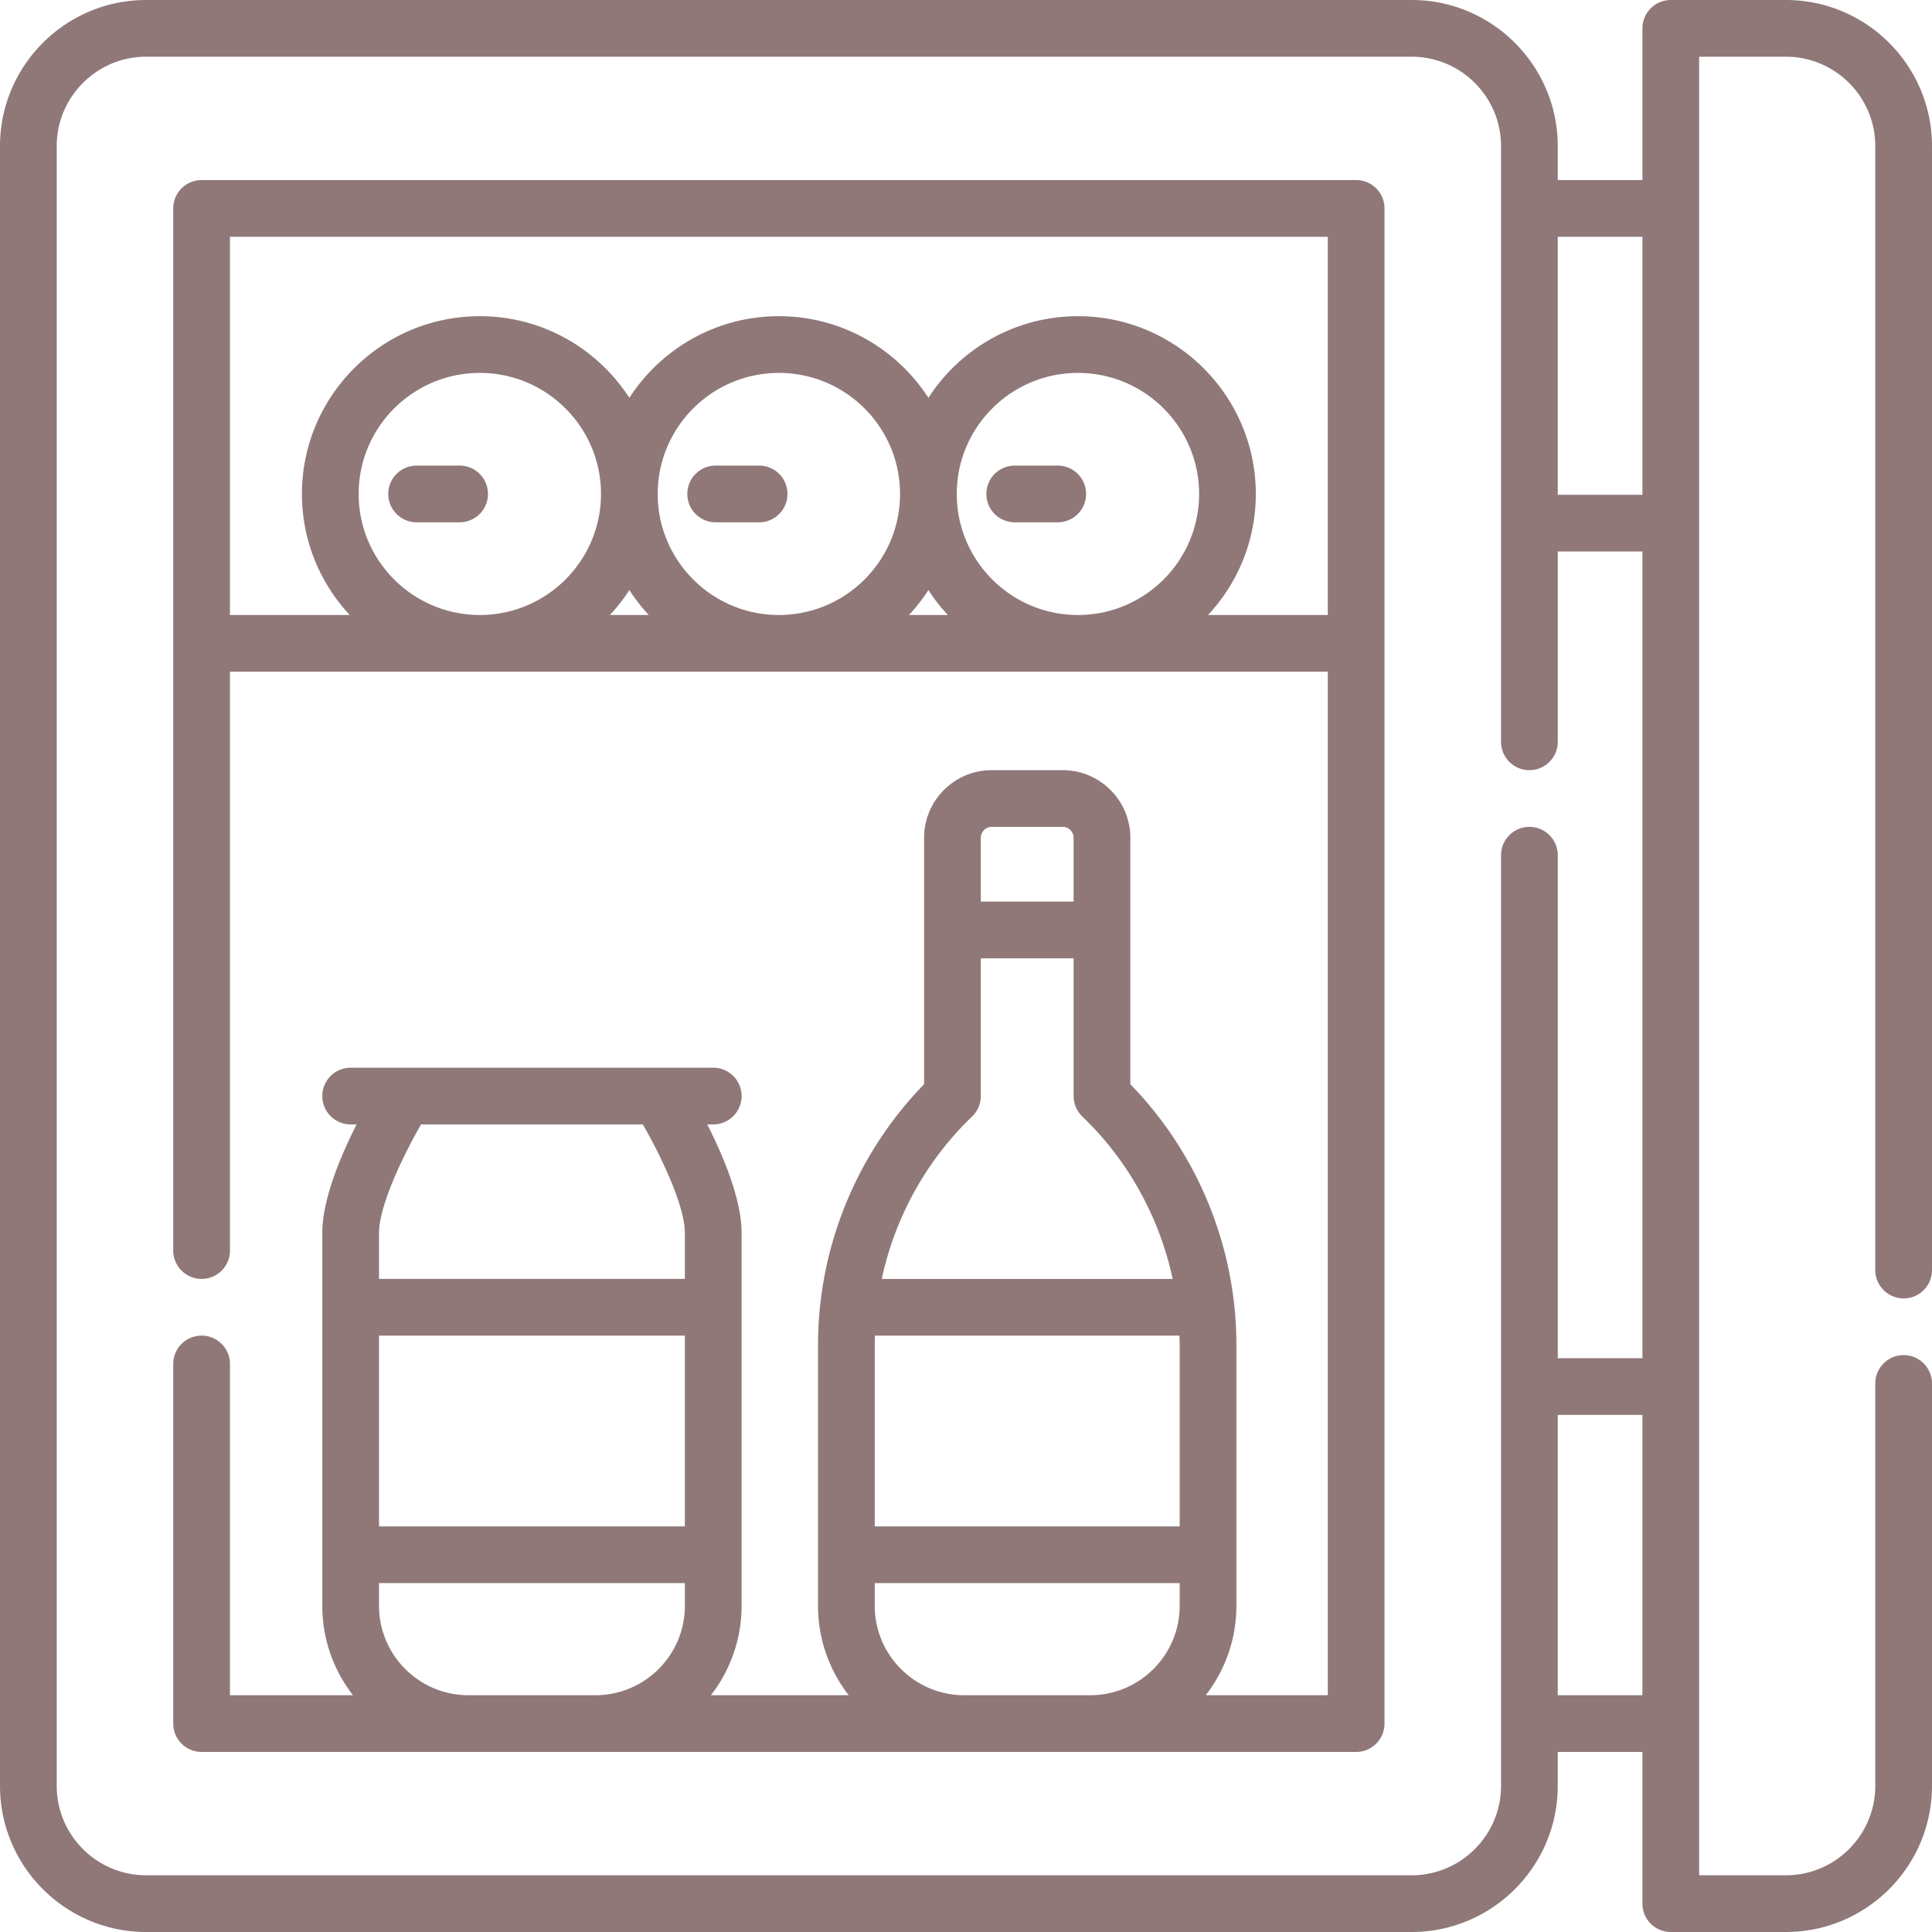 <svg xmlns="http://www.w3.org/2000/svg" version="1.1" xmlns:xlink="http://www.w3.org/1999/xlink" width="512" height="512" x="0" y="0" viewBox="0 0 512 512" style="enable-background:new 0 0 512 512" xml:space="preserve" class=""><g><path d="M359.395 47.717H53.427a7.514 7.514 0 0 0-7.515 7.515v276.177c0 4.151 3.364 7.515 7.515 7.515s7.515-3.364 7.515-7.515V178.01h290.939v271.244h-32.355c5.089-6.553 8.13-14.77 8.13-23.689v-69.258c0-3.505-.197-6.995-.571-10.458a7.996 7.996 0 0 0-.049-.44c-2.448-21.743-12.134-42.338-27.487-58.069v-65.32c0-9.881-8.039-17.92-17.921-17.92h-18.815c-9.881 0-17.92 8.039-17.92 17.92v65.318c-15.348 15.725-25.033 36.311-27.484 58.047a7.51 7.51 0 0 0-.053.478 97.366 97.366 0 0 0-.569 10.443v69.258c0 8.918 3.041 17.136 8.13 23.689h-36.521c5.09-6.553 8.131-14.77 8.131-23.689v-98.848c0-8.829-4.801-20.266-9.094-28.731h1.579c4.151 0 7.515-3.364 7.515-7.515s-3.364-7.515-7.515-7.515H92.929c-4.151 0-7.515 3.364-7.515 7.515s3.364 7.515 7.515 7.515h1.579c-4.293 8.465-9.094 19.902-9.094 28.731v98.848c0 8.918 3.041 17.136 8.13 23.689H60.941v-87.786c0-4.151-3.364-7.515-7.515-7.515s-7.515 3.364-7.515 7.515v95.3a7.514 7.514 0 0 0 7.515 7.515h305.968a7.514 7.514 0 0 0 7.515-7.515V55.232a7.513 7.513 0 0 0-7.514-7.515zM231.816 356.306c0-.786.038-1.569.061-2.353h80.689c.022.784.061 1.567.061 2.353v48.208h-80.81v-48.208zm28.107-134.286a2.893 2.893 0 0 1 2.89-2.89h18.815a2.894 2.894 0 0 1 2.891 2.89v16.915h-24.597V222.02zm-2.316 73.877a7.519 7.519 0 0 0 2.316-5.427v-36.506h24.597v36.506c0 2.049.837 4.009 2.316 5.427 12.148 11.638 20.443 26.749 23.931 43.026h-77.09c3.486-16.277 11.782-31.388 23.93-43.026zm-157.163 58.056h81.053v50.562h-81.053zm69.909-55.968c4.978 8.642 11.144 21.673 11.144 28.731v12.208h-81.053v-12.208c0-7.058 6.167-20.09 11.144-28.731zM124.16 449.253c-13.076 0-23.715-10.627-23.715-23.689v-6.021h81.053v6.021c0 13.062-10.639 23.689-23.716 23.689zm131.371 0c-13.076 0-23.715-10.627-23.715-23.689v-6.021h80.81v6.021c0 13.062-10.639 23.689-23.715 23.689zM95.047 130.902c0-17.688 14.405-32.077 32.112-32.077s32.112 14.389 32.112 32.077-14.405 32.078-32.112 32.078-32.112-14.39-32.112-32.078zm190.616 32.078c-17.706 0-32.111-14.39-32.111-32.078s14.405-32.077 32.111-32.077c17.707 0 32.112 14.389 32.112 32.077s-14.405 32.078-32.112 32.078zm-34.478 0h-10.296a47.393 47.393 0 0 0 5.148-6.61 47.335 47.335 0 0 0 5.148 6.61zm-44.774 0c-17.706 0-32.112-14.39-32.112-32.078s14.405-32.077 32.112-32.077c17.706 0 32.112 14.389 32.112 32.077s-14.406 32.078-32.112 32.078zm-34.479 0h-10.296a47.393 47.393 0 0 0 5.148-6.61 47.485 47.485 0 0 0 5.148 6.61zm148.21 0c7.848-8.417 12.662-19.694 12.662-32.078 0-25.975-21.148-47.107-47.141-47.107-16.608 0-31.227 8.635-39.626 21.639-8.4-13.005-23.018-21.639-39.626-21.639s-31.227 8.635-39.626 21.639c-8.399-13.005-23.018-21.639-39.626-21.639-25.993 0-47.141 21.132-47.141 47.107 0 12.385 4.815 23.661 12.662 32.078H60.941V62.747H351.88V162.98z" fill="#907878" opacity="1" data-original="#000000" class=""></path><path d="M121.924 123.387h-11.512c-4.151 0-7.515 3.364-7.515 7.515s3.364 7.515 7.515 7.515h11.512a7.516 7.516 0 0 0 0-15.03zM201.176 123.387h-11.512c-4.151 0-7.515 3.364-7.515 7.515s3.364 7.515 7.515 7.515h11.512a7.515 7.515 0 1 0 0-15.03zM280.429 123.387h-11.512c-4.151 0-7.515 3.364-7.515 7.515s3.364 7.515 7.515 7.515h11.512a7.516 7.516 0 0 0 0-15.03z" fill="#907878" opacity="1" data-original="#000000" class=""></path><path d="M504.485 344.094a7.514 7.514 0 0 0 7.515-7.515V38.731C512 17.375 494.625 0 473.269 0h-30.494a7.514 7.514 0 0 0-7.515 7.515v40.202h-22.438v-8.986C412.822 17.375 395.447 0 374.091 0H38.731C17.375 0 0 17.375 0 38.731v434.538C0 494.625 17.375 512 38.731 512h335.36c21.356 0 38.731-17.375 38.731-38.731v-8.986h22.438v40.202a7.514 7.514 0 0 0 7.515 7.515h30.494C494.625 512 512 494.625 512 473.269V366.638c0-4.151-3.364-7.515-7.515-7.515s-7.515 3.364-7.515 7.515v106.631c0 13.069-10.632 23.702-23.702 23.702H450.29V15.029h22.979c13.069 0 23.702 10.632 23.702 23.701v297.848a7.514 7.514 0 0 0 7.514 7.516zM435.26 62.747v68.374h-22.438V62.747zm-37.467 410.522c0 13.069-10.632 23.702-23.702 23.702H38.731c-13.069 0-23.701-10.632-23.701-23.702V38.731c0-13.069 10.632-23.701 23.701-23.701h335.36c13.069 0 23.702 10.632 23.702 23.701v157.855c0 4.151 3.364 7.515 7.515 7.515s7.515-3.364 7.515-7.515V146.15h22.438v213.787h-22.438V226.645c0-4.151-3.364-7.515-7.515-7.515s-7.515 3.364-7.515 7.515zm15.029-24.016v-74.288h22.438v74.288z" fill="#907878" opacity="1" data-original="#000000" class=""></path></g></svg>